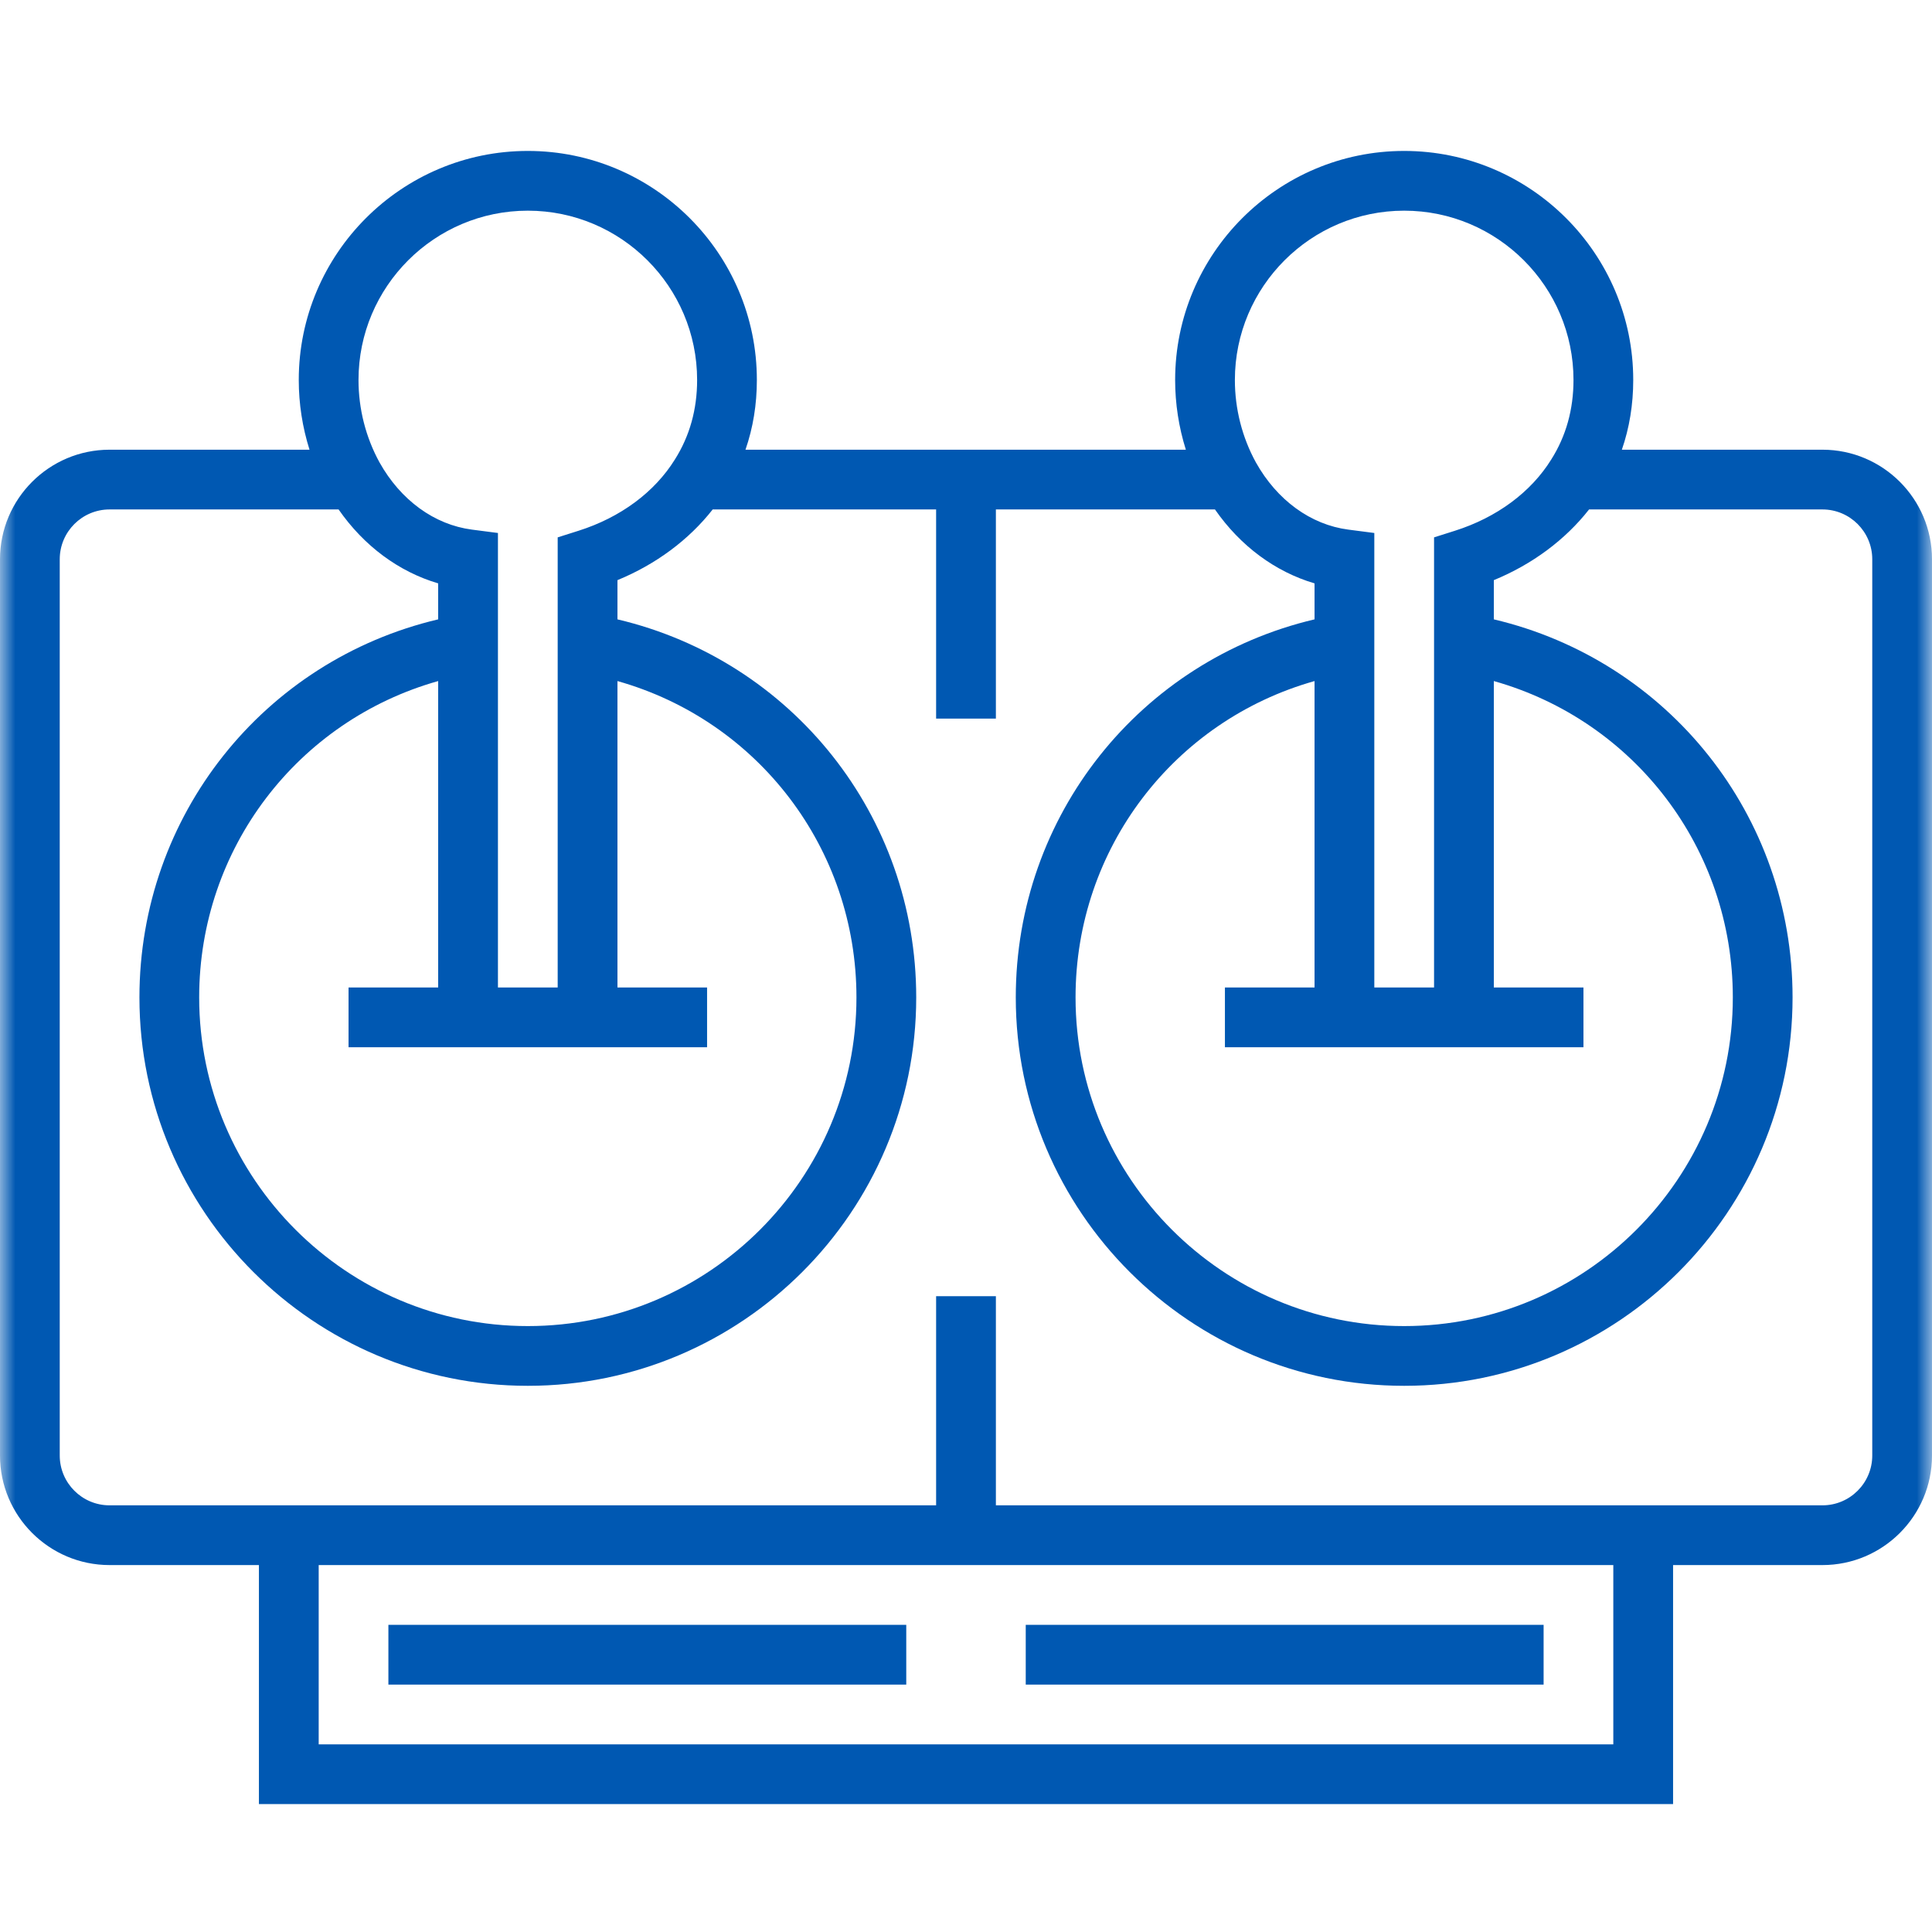 <?xml version="1.0" encoding="UTF-8"?>
<svg width="64px" height="64px" viewBox="0 0 64 64" version="1.1" xmlns="http://www.w3.org/2000/svg" xmlns:xlink="http://www.w3.org/1999/xlink">
    <!-- Generator: Sketch 56.3 (81716) - https://sketch.com -->
    <title>ic_Industry details_value_02</title>
    <desc>Created with Sketch.</desc>
    <defs>
        <rect id="path-1" x="0" y="0" width="64" height="64"></rect>
    </defs>
    <g id="ic_Industry-details_value_02" stroke="none" stroke-width="1" fill="none" fill-rule="evenodd">
        <g id="controls-1">
            <mask id="mask-2" fill="white">
                <use xlink:href="#path-1"></use>
            </mask>
            <g id="Mask"></g>
            <path d="M60.371,14.897 L53.726,14.897 C53.976,14.174 54.103,13.402 54.103,12.588 C54.103,8.404 50.699,5 46.515,5 C42.332,5 38.928,8.404 38.928,12.588 C38.928,13.373 39.049,14.153 39.283,14.897 L24.695,14.897 C24.945,14.174 25.072,13.402 25.072,12.588 C25.072,8.404 21.668,5 17.485,5 C13.301,5 9.897,8.404 9.897,12.588 C9.897,13.373 10.018,14.153 10.253,14.897 L3.629,14.897 C1.628,14.897 0,16.525 0,18.526 L0,48.216 C0,50.217 1.628,51.845 3.629,51.845 L8.577,51.845 L8.577,59.763 L55.423,59.763 L55.423,51.845 L60.371,51.845 C62.372,51.845 64,50.217 64,48.216 L64,18.526 C64,16.525 62.372,14.897 60.371,14.897 L60.371,14.897 L60.371,14.897 Z M46.515,6.979 C49.608,6.979 52.124,9.495 52.124,12.588 C52.124,13.562 51.878,14.445 51.388,15.22 C50.716,16.304 49.582,17.143 48.196,17.582 L47.505,17.801 L47.505,32.711 L45.526,32.711 L45.526,17.656 L44.664,17.544 C43.419,17.382 42.302,16.568 41.603,15.318 C41.148,14.489 40.907,13.545 40.907,12.588 C40.907,9.495 43.423,6.979 46.515,6.979 L46.515,6.979 L46.515,6.979 Z M52.454,34.691 L52.454,32.711 L49.485,32.711 L49.485,22.561 C54.136,23.871 57.402,28.105 57.402,33.041 C57.402,39.044 52.518,43.928 46.515,43.928 C40.513,43.928 35.629,39.044 35.629,33.041 C35.629,28.105 38.895,23.871 43.546,22.561 L43.546,32.711 L40.577,32.711 L40.577,34.691 L52.454,34.691 L52.454,34.691 L52.454,34.691 Z M17.485,6.979 C20.577,6.979 23.093,9.495 23.093,12.588 C23.093,13.562 22.847,14.445 22.357,15.22 C21.685,16.304 20.551,17.143 19.165,17.582 L18.474,17.801 L18.474,32.711 L16.495,32.711 L16.495,17.656 L15.633,17.544 C14.388,17.382 13.271,16.568 12.572,15.318 C12.117,14.489 11.876,13.545 11.876,12.588 C11.876,9.495 14.392,6.979 17.485,6.979 L17.485,6.979 L17.485,6.979 Z M23.423,34.691 L23.423,32.711 L20.454,32.711 L20.454,22.561 C25.105,23.871 28.371,28.105 28.371,33.041 C28.371,39.044 23.487,43.928 17.485,43.928 C11.482,43.928 6.598,39.044 6.598,33.041 C6.598,28.105 9.864,23.871 14.515,22.561 L14.515,32.711 L11.546,32.711 L11.546,34.691 L23.423,34.691 L23.423,34.691 L23.423,34.691 Z M53.443,57.784 L10.557,57.784 L10.557,51.845 L53.443,51.845 L53.443,57.784 L53.443,57.784 L53.443,57.784 Z M62.021,48.216 C62.021,49.126 61.281,49.866 60.371,49.866 L32.99,49.866 L32.99,42.938 L31.01,42.938 L31.01,49.866 L3.629,49.866 C2.719,49.866 1.979,49.126 1.979,48.216 L1.979,18.526 C1.979,17.616 2.719,16.876 3.629,16.876 L11.216,16.876 C12.056,18.085 13.21,18.94 14.515,19.325 L14.515,20.517 C8.733,21.882 4.619,27.019 4.619,33.041 C4.619,40.136 10.39,45.907 17.485,45.907 C24.579,45.907 30.351,40.136 30.351,33.041 C30.351,27.019 26.236,21.882 20.454,20.517 L20.454,19.218 C21.732,18.692 22.82,17.882 23.609,16.876 L31.01,16.876 L31.01,23.804 L32.99,23.804 L32.99,16.876 L40.247,16.876 C41.087,18.085 42.241,18.94 43.546,19.325 L43.546,20.517 C37.764,21.882 33.649,27.019 33.649,33.041 C33.649,40.136 39.421,45.907 46.515,45.907 C53.61,45.907 59.381,40.136 59.381,33.041 C59.381,27.019 55.267,21.882 49.485,20.517 L49.485,19.218 C50.763,18.692 51.851,17.882 52.64,16.876 L60.371,16.876 C61.281,16.876 62.021,17.616 62.021,18.526 L62.021,48.216 L62.021,48.216 Z M12.866,53.825 L30.021,53.825 L30.021,55.804 L12.866,55.804 L12.866,53.825 L12.866,53.825 Z M33.979,53.825 L51.134,53.825 L51.134,55.804 L33.979,55.804 L33.979,53.825 L33.979,53.825 Z" fill="#0058b2" mask="url(#mask-2)"></path>
        </g>
    </g>
</svg>